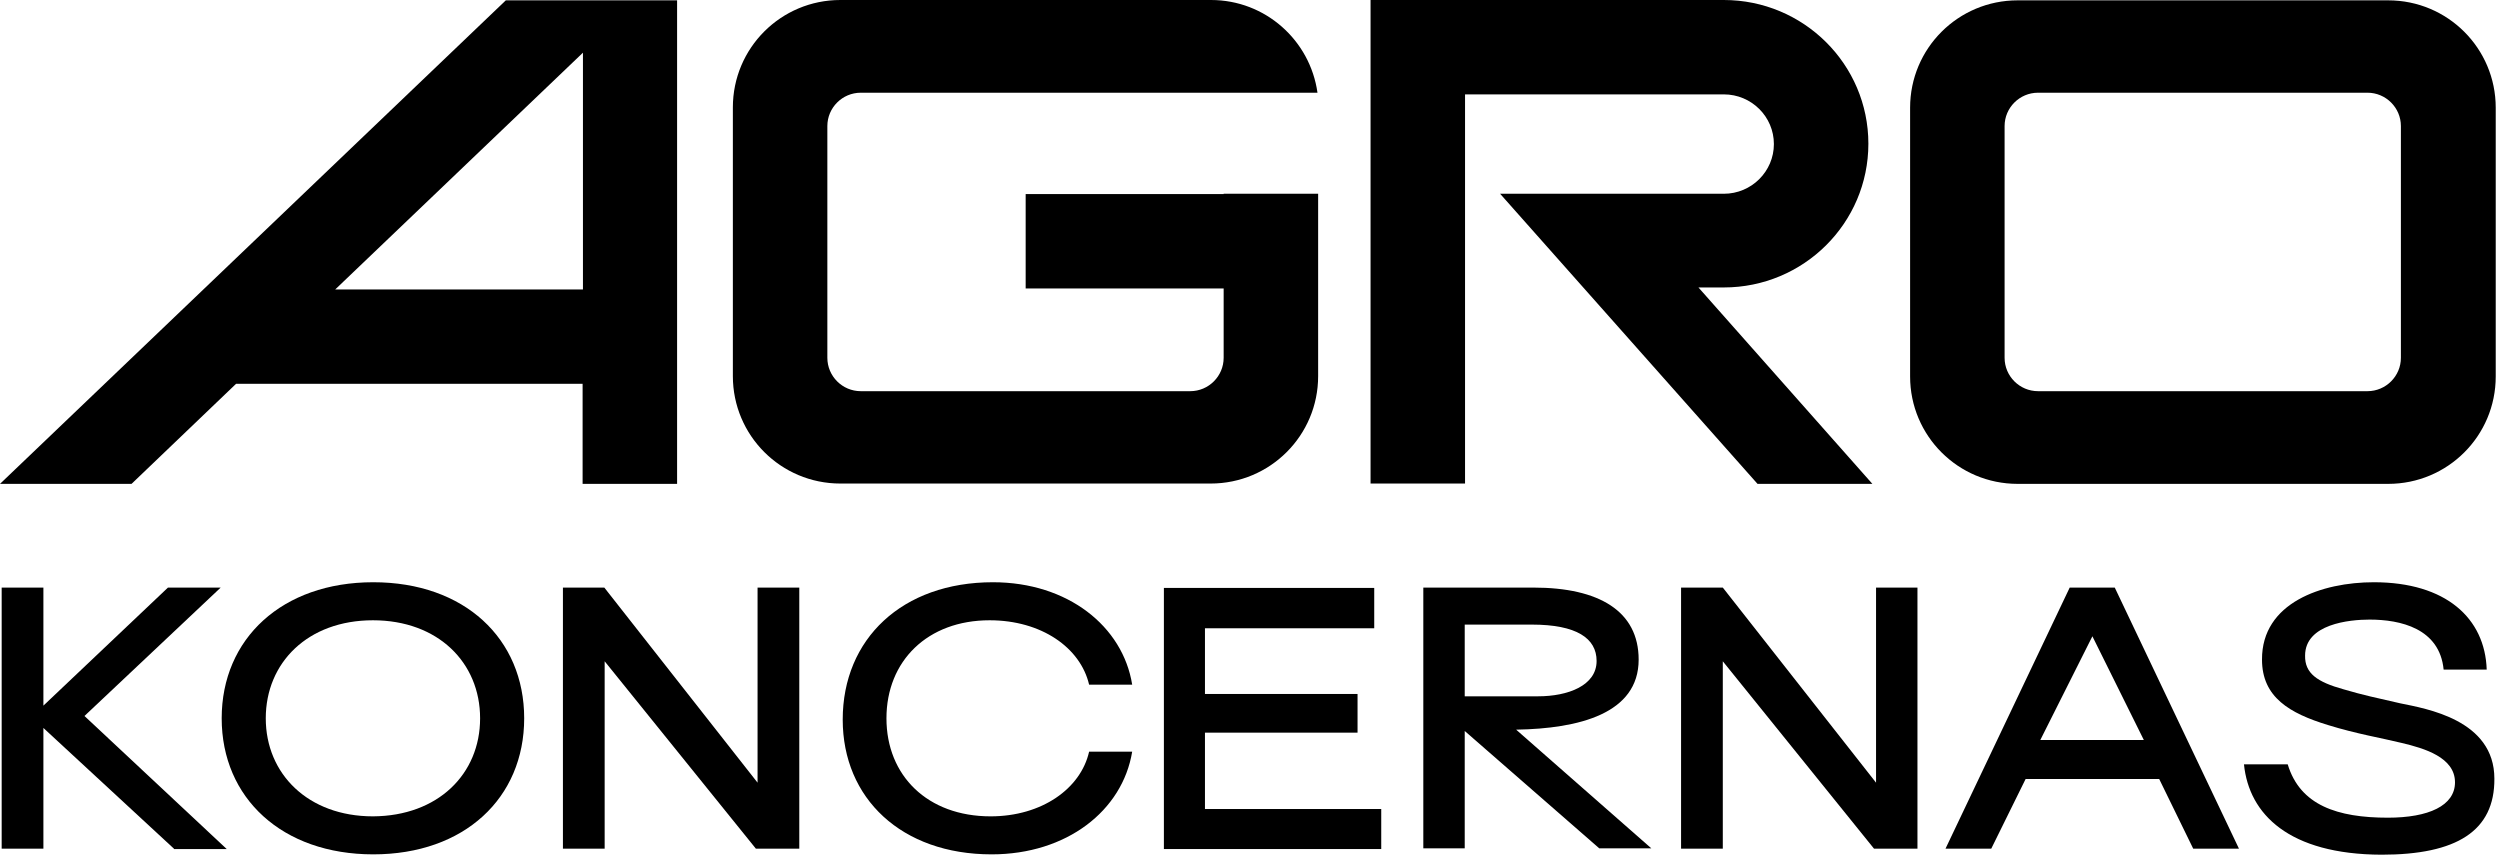 <svg width="117" height="40" viewBox="0 0 117 40" fill="none" xmlns="http://www.w3.org/2000/svg">
    <path d="M8.141 39.719L2.031 34.069V39.719H0.078V27.499H2.031V33.024L7.86 27.499H10.328L3.953 33.508L10.61 39.735H8.141V39.719Z" fill="black"/>
    <path d="M10.375 33.617C10.375 29.887 13.203 27.249 17.469 27.249C21.735 27.249 24.532 29.887 24.532 33.617C24.532 37.347 21.735 39.984 17.469 39.984C13.203 39.984 10.375 37.347 10.375 33.617ZM22.469 33.617C22.469 31.011 20.5 29.029 17.454 29.029C14.407 29.029 12.438 31.011 12.438 33.617C12.438 36.223 14.422 38.205 17.454 38.205C20.5 38.19 22.469 36.223 22.469 33.617Z" fill="black"/>
    <path d="M26.345 27.499H28.282L35.454 36.629V27.499H37.407V39.719H35.376L28.298 30.948V39.719H26.345V27.499Z" fill="black"/>
    <path d="M39.439 33.679C39.439 29.902 42.22 27.249 46.47 27.249C49.97 27.249 52.548 29.309 52.986 32.041H50.97C50.564 30.308 48.736 29.029 46.314 29.029C43.407 29.029 41.486 30.933 41.486 33.617C41.486 36.301 43.407 38.205 46.361 38.205C48.751 38.205 50.58 36.91 50.97 35.178H52.986C52.533 37.94 49.923 39.984 46.407 39.984C42.189 39.984 39.439 37.362 39.439 33.679Z" fill="black"/>
    <path d="M64.642 37.846V39.735H54.47V27.515H64.314V29.403H56.392V32.478H63.533V34.288H56.392V37.862H64.642V37.846Z" fill="black"/>
    <path d="M66.627 27.499H71.767C74.846 27.499 76.689 28.607 76.689 30.87C76.689 33.398 73.892 34.101 70.955 34.148L77.283 39.703H74.846L68.549 34.21V39.703H66.611V27.499H66.627ZM71.986 32.587C73.377 32.587 74.721 32.087 74.721 30.933C74.721 29.871 73.783 29.231 71.689 29.231H68.549V32.587H71.986Z" fill="black"/>
    <path d="M78.69 27.499H80.627L87.799 36.629V27.499H89.737V39.719H87.705L80.627 30.948V39.719H78.674V27.499H78.69Z" fill="black"/>
    <path d="M96.862 27.499H98.971L104.784 39.719H102.643L101.05 36.457H94.799L93.19 39.719H91.049L96.862 27.499ZM100.331 34.631L97.924 29.778L95.487 34.631H100.331Z" fill="black"/>
    <path d="M105.018 35.771H107.065C107.644 37.69 109.394 38.268 111.753 38.268C113.659 38.268 114.894 37.706 114.894 36.613C114.894 35.443 113.456 35.022 112.409 34.772C111.456 34.538 110.3 34.35 108.94 33.929C107.159 33.383 105.862 32.634 105.862 30.87C105.847 28.201 108.675 27.249 111.097 27.249C114.472 27.249 116.3 28.935 116.378 31.338H114.362C114.175 29.403 112.331 28.997 110.894 28.997C109.956 28.997 107.878 29.2 107.878 30.683C107.862 31.51 108.44 31.916 109.675 32.259C110.628 32.54 111.175 32.649 112.331 32.915C113.534 33.164 116.737 33.679 116.737 36.442C116.753 38.892 114.972 40 111.456 40C107.128 39.984 105.253 38.112 105.018 35.771Z" fill="black"/>
    <path d="M111.769 0.016H94.424C91.643 0.016 89.393 2.263 89.393 5.041V17.62C89.393 20.398 91.643 22.645 94.424 22.645H111.769C114.55 22.645 116.8 20.398 116.8 17.62V5.041C116.8 2.263 114.55 0.016 111.769 0.016ZM112.362 16.746C112.362 17.604 111.659 18.307 110.8 18.307H95.378C94.518 18.307 93.815 17.604 93.815 16.746V5.899C93.815 5.041 94.518 4.339 95.378 4.339H110.8C111.659 4.339 112.362 5.041 112.362 5.899V16.746Z" fill="black"/>
    <path d="M29.829 0.016H27.266H23.672L0 22.645H6.156L11.047 17.963H27.266V22.645H31.688V0.016H29.829ZM15.688 13.547L27.282 2.466V13.547H15.688Z" fill="black"/>
    <path d="M79.487 13.453H80.674C84.409 13.453 87.44 10.441 87.44 6.726C87.44 3.012 84.409 0 80.674 0H68.58H68.111H64.142V22.63H68.564V4.417H80.674C81.971 4.417 83.018 5.462 83.018 6.742C83.018 8.022 81.971 9.068 80.674 9.068H75.58H73.846H70.205L82.252 22.645H87.627L79.487 13.453Z" fill="black"/>
    <path d="M57.267 9.083H48.001V13.5H57.267V16.746C57.267 17.604 56.564 18.307 55.705 18.307H40.282C39.423 18.307 38.72 17.604 38.72 16.746V5.899C38.72 5.041 39.423 4.339 40.282 4.339H42.235H55.72H61.658C61.314 1.888 59.22 0 56.673 0H39.329C36.548 0 34.298 2.247 34.298 5.025V17.604C34.298 20.382 36.548 22.63 39.329 22.63H56.658C59.439 22.63 61.689 20.382 61.689 17.604V9.707V9.068H57.267V9.083Z" fill="black"/>
</svg>
